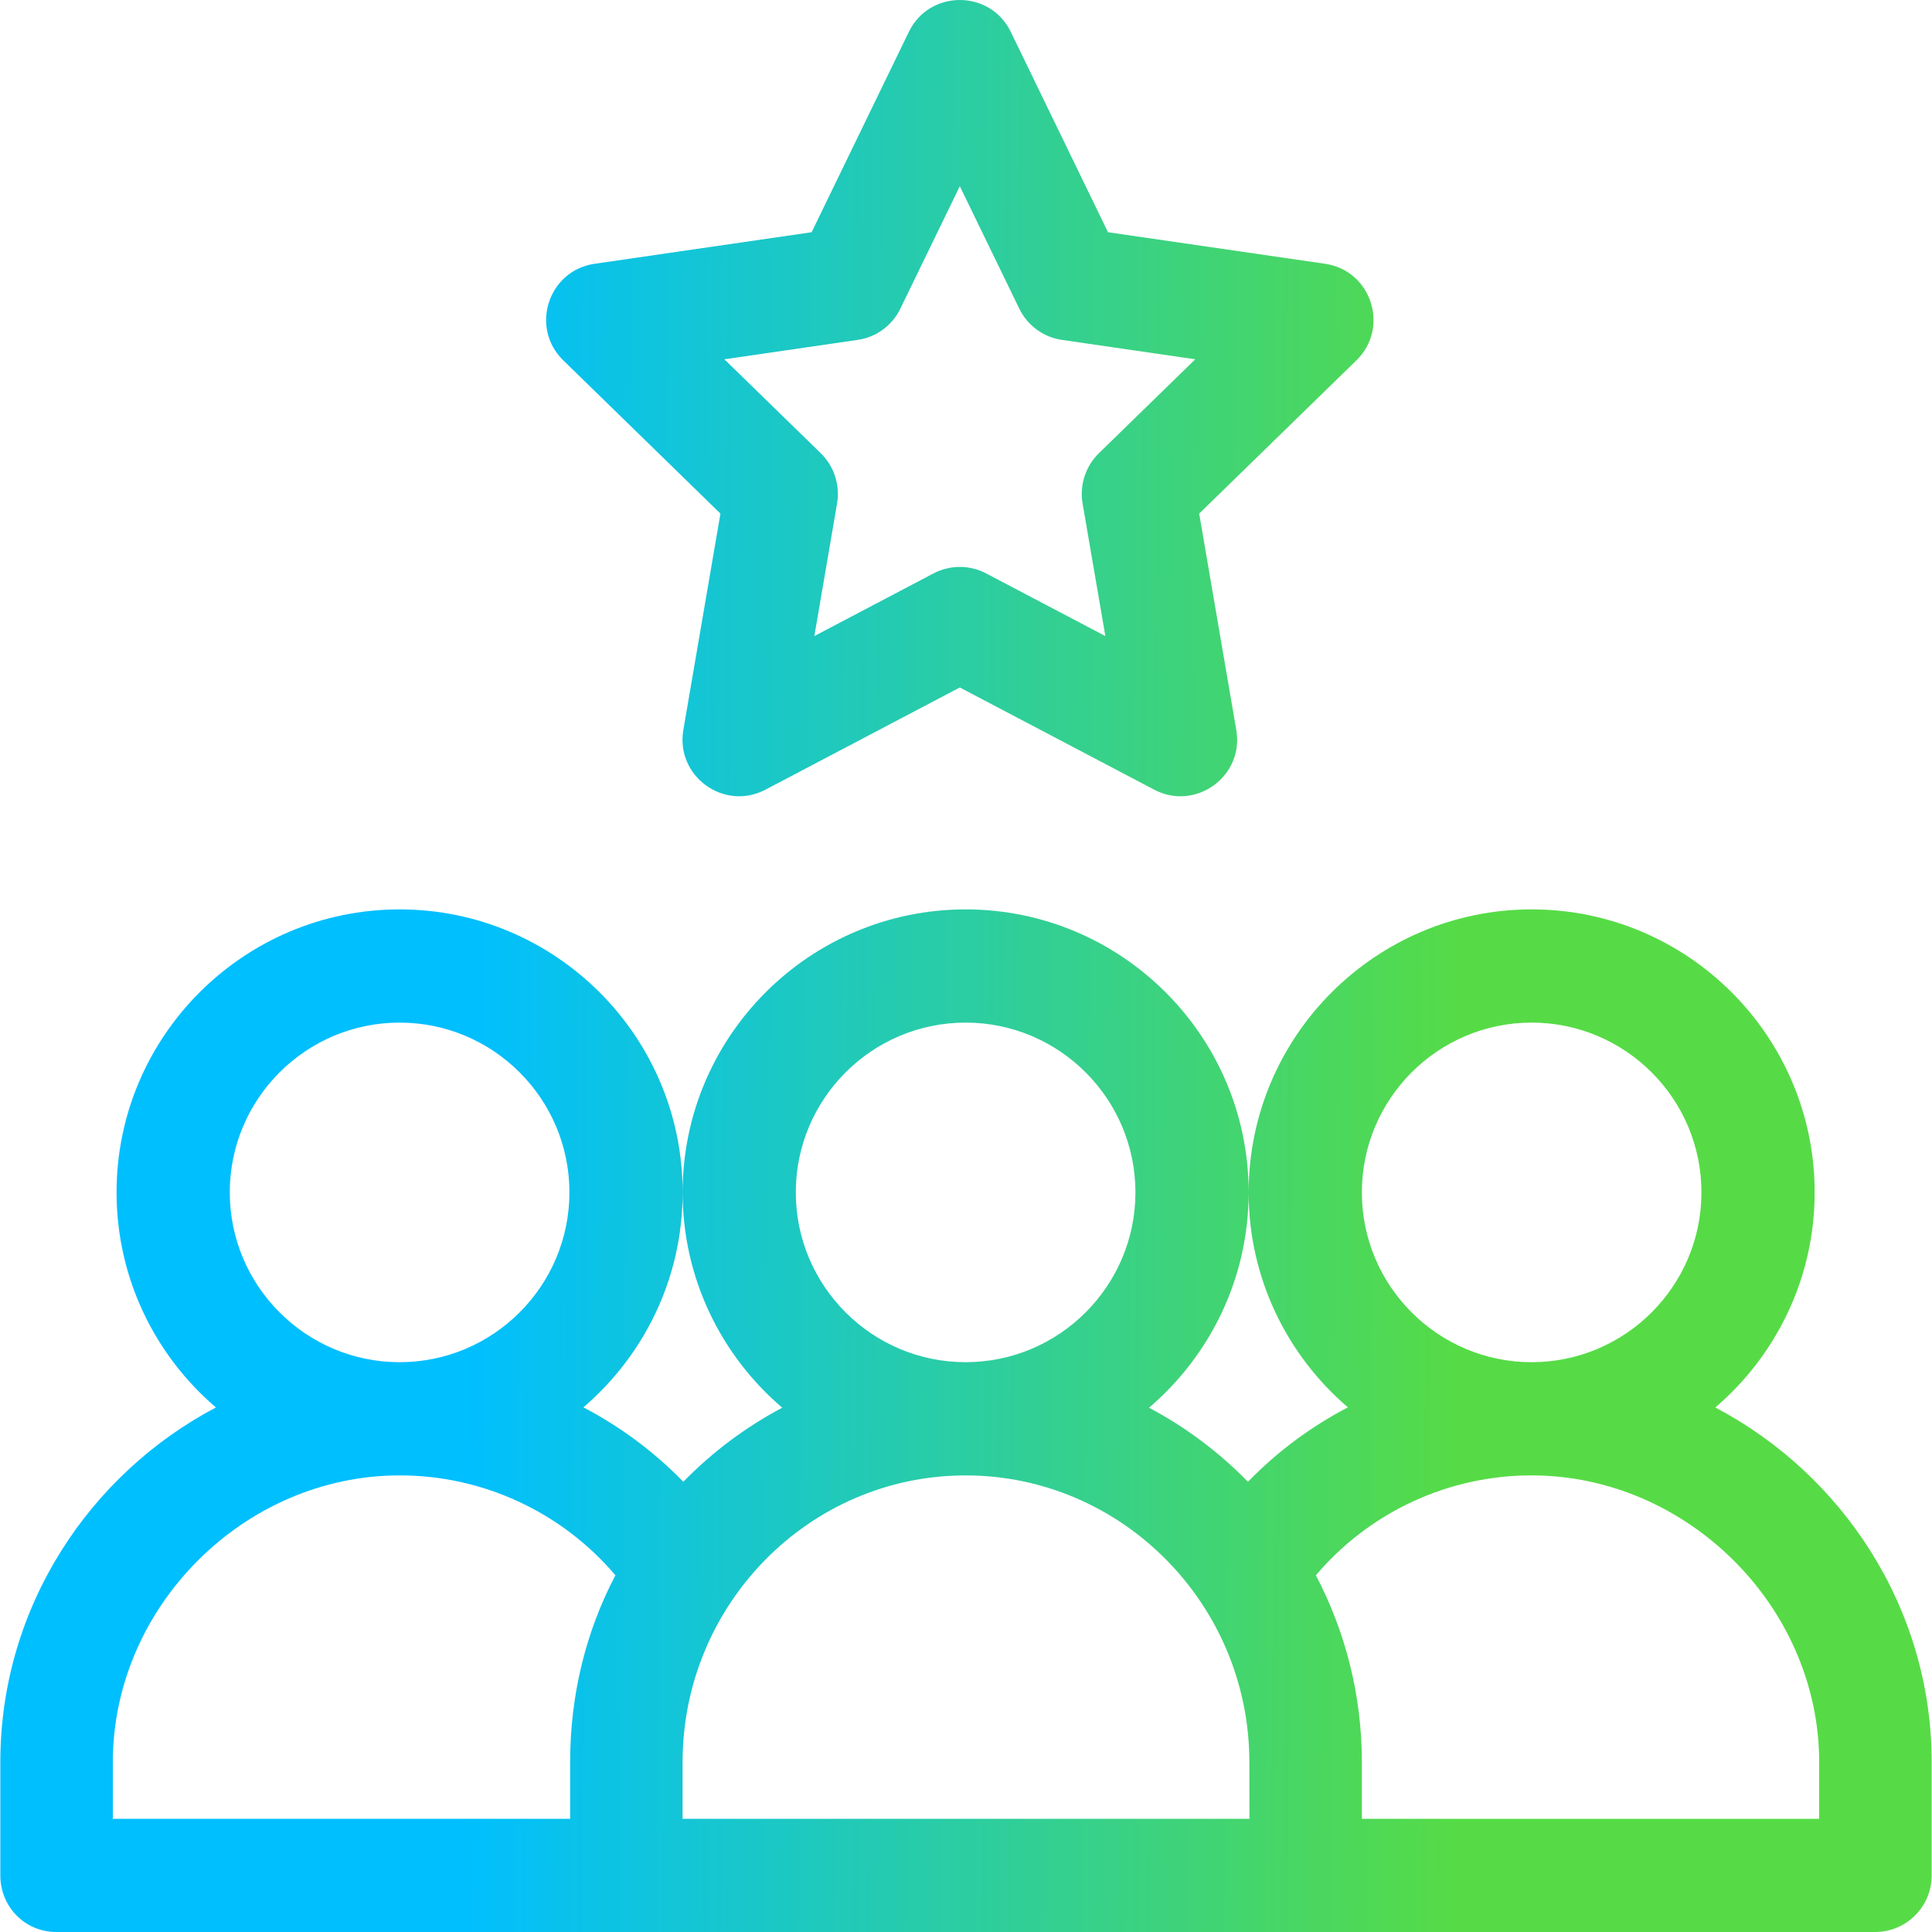 <svg width="30" height="30" viewBox="0 0 30 30" fill="none" xmlns="http://www.w3.org/2000/svg">
<g clip-path="url(#clip0_6453_3625)">
<path d="M26.635 21.855C27.578 21.049 28.178 19.851 28.178 18.515C28.178 16.092 26.207 14.121 23.784 14.121C21.361 14.121 19.39 16.091 19.389 18.514C19.388 16.091 17.417 14.121 14.994 14.121C12.571 14.121 10.6 16.092 10.6 18.515C10.6 19.853 11.201 21.052 12.147 21.859C11.578 22.16 11.06 22.548 10.611 23.009C10.158 22.544 9.634 22.154 9.059 21.853C10.001 21.046 10.6 19.85 10.6 18.515C10.6 16.092 8.628 14.121 6.205 14.121C3.782 14.121 1.81 16.092 1.81 18.515C1.81 19.851 2.41 21.049 3.353 21.855C1.406 22.879 0.005 24.94 0.005 27.363V29.121C0.005 29.607 0.387 30 0.873 30H29.116C29.601 30 29.995 29.607 29.995 29.121V27.363C29.995 24.964 28.604 22.89 26.635 21.855ZM23.783 15.879C25.237 15.879 26.42 17.061 26.42 18.515C26.42 19.969 25.237 21.152 23.783 21.152C22.329 21.152 21.147 19.969 21.147 18.515C21.147 17.061 22.329 15.879 23.783 15.879ZM19.389 18.517C19.389 19.851 19.988 21.047 20.93 21.853C20.354 22.154 19.83 22.544 19.378 23.009C18.928 22.548 18.41 22.16 17.842 21.859C18.787 21.052 19.388 19.854 19.389 18.517ZM14.994 15.879C16.448 15.879 17.631 17.061 17.631 18.515C17.631 19.969 16.448 21.152 14.994 21.152C13.54 21.152 12.357 19.969 12.357 18.515C12.357 17.061 13.54 15.879 14.994 15.879ZM6.205 15.879C7.659 15.879 8.842 17.061 8.842 18.515C8.842 19.969 7.659 21.152 6.205 21.152C4.751 21.152 3.568 19.969 3.568 18.515C3.568 17.061 4.751 15.879 6.205 15.879ZM8.853 27.363V28.242H1.752V27.363C1.752 24.949 3.791 22.91 6.205 22.91C6.843 22.909 7.473 23.048 8.051 23.316C8.63 23.584 9.144 23.975 9.556 24.461C9.1 25.328 8.853 26.316 8.853 27.363ZM19.401 28.242H10.599V27.363C10.599 24.908 12.571 22.91 14.994 22.91C17.417 22.91 19.4 24.908 19.4 27.363L19.401 28.242ZM28.248 28.242H21.147V27.363C21.147 26.316 20.888 25.328 20.433 24.461C20.845 23.975 21.358 23.584 21.937 23.316C22.515 23.048 23.146 22.909 23.784 22.91C26.197 22.91 28.248 24.949 28.248 27.363V28.242ZM20.576 4.096L17.205 3.606L15.695 0.494C15.375 -0.165 14.433 -0.164 14.113 0.494L12.603 3.606L9.233 4.096C8.513 4.2 8.225 5.087 8.746 5.595L11.187 7.975L10.611 11.335C10.488 12.052 11.242 12.6 11.886 12.262L14.904 10.675L17.922 12.262C18.565 12.6 19.321 12.054 19.197 11.335L18.621 7.975L21.063 5.595C21.583 5.087 21.295 4.2 20.576 4.096ZM17.063 7.038C16.961 7.138 16.885 7.261 16.841 7.396C16.797 7.532 16.786 7.676 16.81 7.816L17.164 9.877L15.313 8.904C15.187 8.838 15.047 8.803 14.904 8.803C14.762 8.803 14.621 8.838 14.495 8.904L12.645 9.877L12.998 7.816C13.022 7.676 13.011 7.532 12.967 7.396C12.924 7.261 12.847 7.138 12.745 7.038L11.248 5.579L13.317 5.278C13.459 5.258 13.594 5.203 13.71 5.118C13.825 5.033 13.919 4.921 13.981 4.792L14.904 2.891L15.827 4.792C15.889 4.921 15.983 5.033 16.099 5.118C16.214 5.203 16.349 5.258 16.491 5.278L18.56 5.579L17.063 7.038Z" fill="url(#paint0_linear_6453_3625)"/>
</g>
<defs>
<linearGradient id="paint0_linear_6453_3625" x1="7.268" y1="15" x2="22.707" y2="15.107" gradientUnits="userSpaceOnUse">
<stop stop-color="#00BFFF"/>
<stop offset="1" stop-color="#56DB46"/>
</linearGradient>
<clipPath id="clip0_6453_3625">
<rect width="30" height="30" fill="white"/>
</clipPath>
</defs>
</svg>
